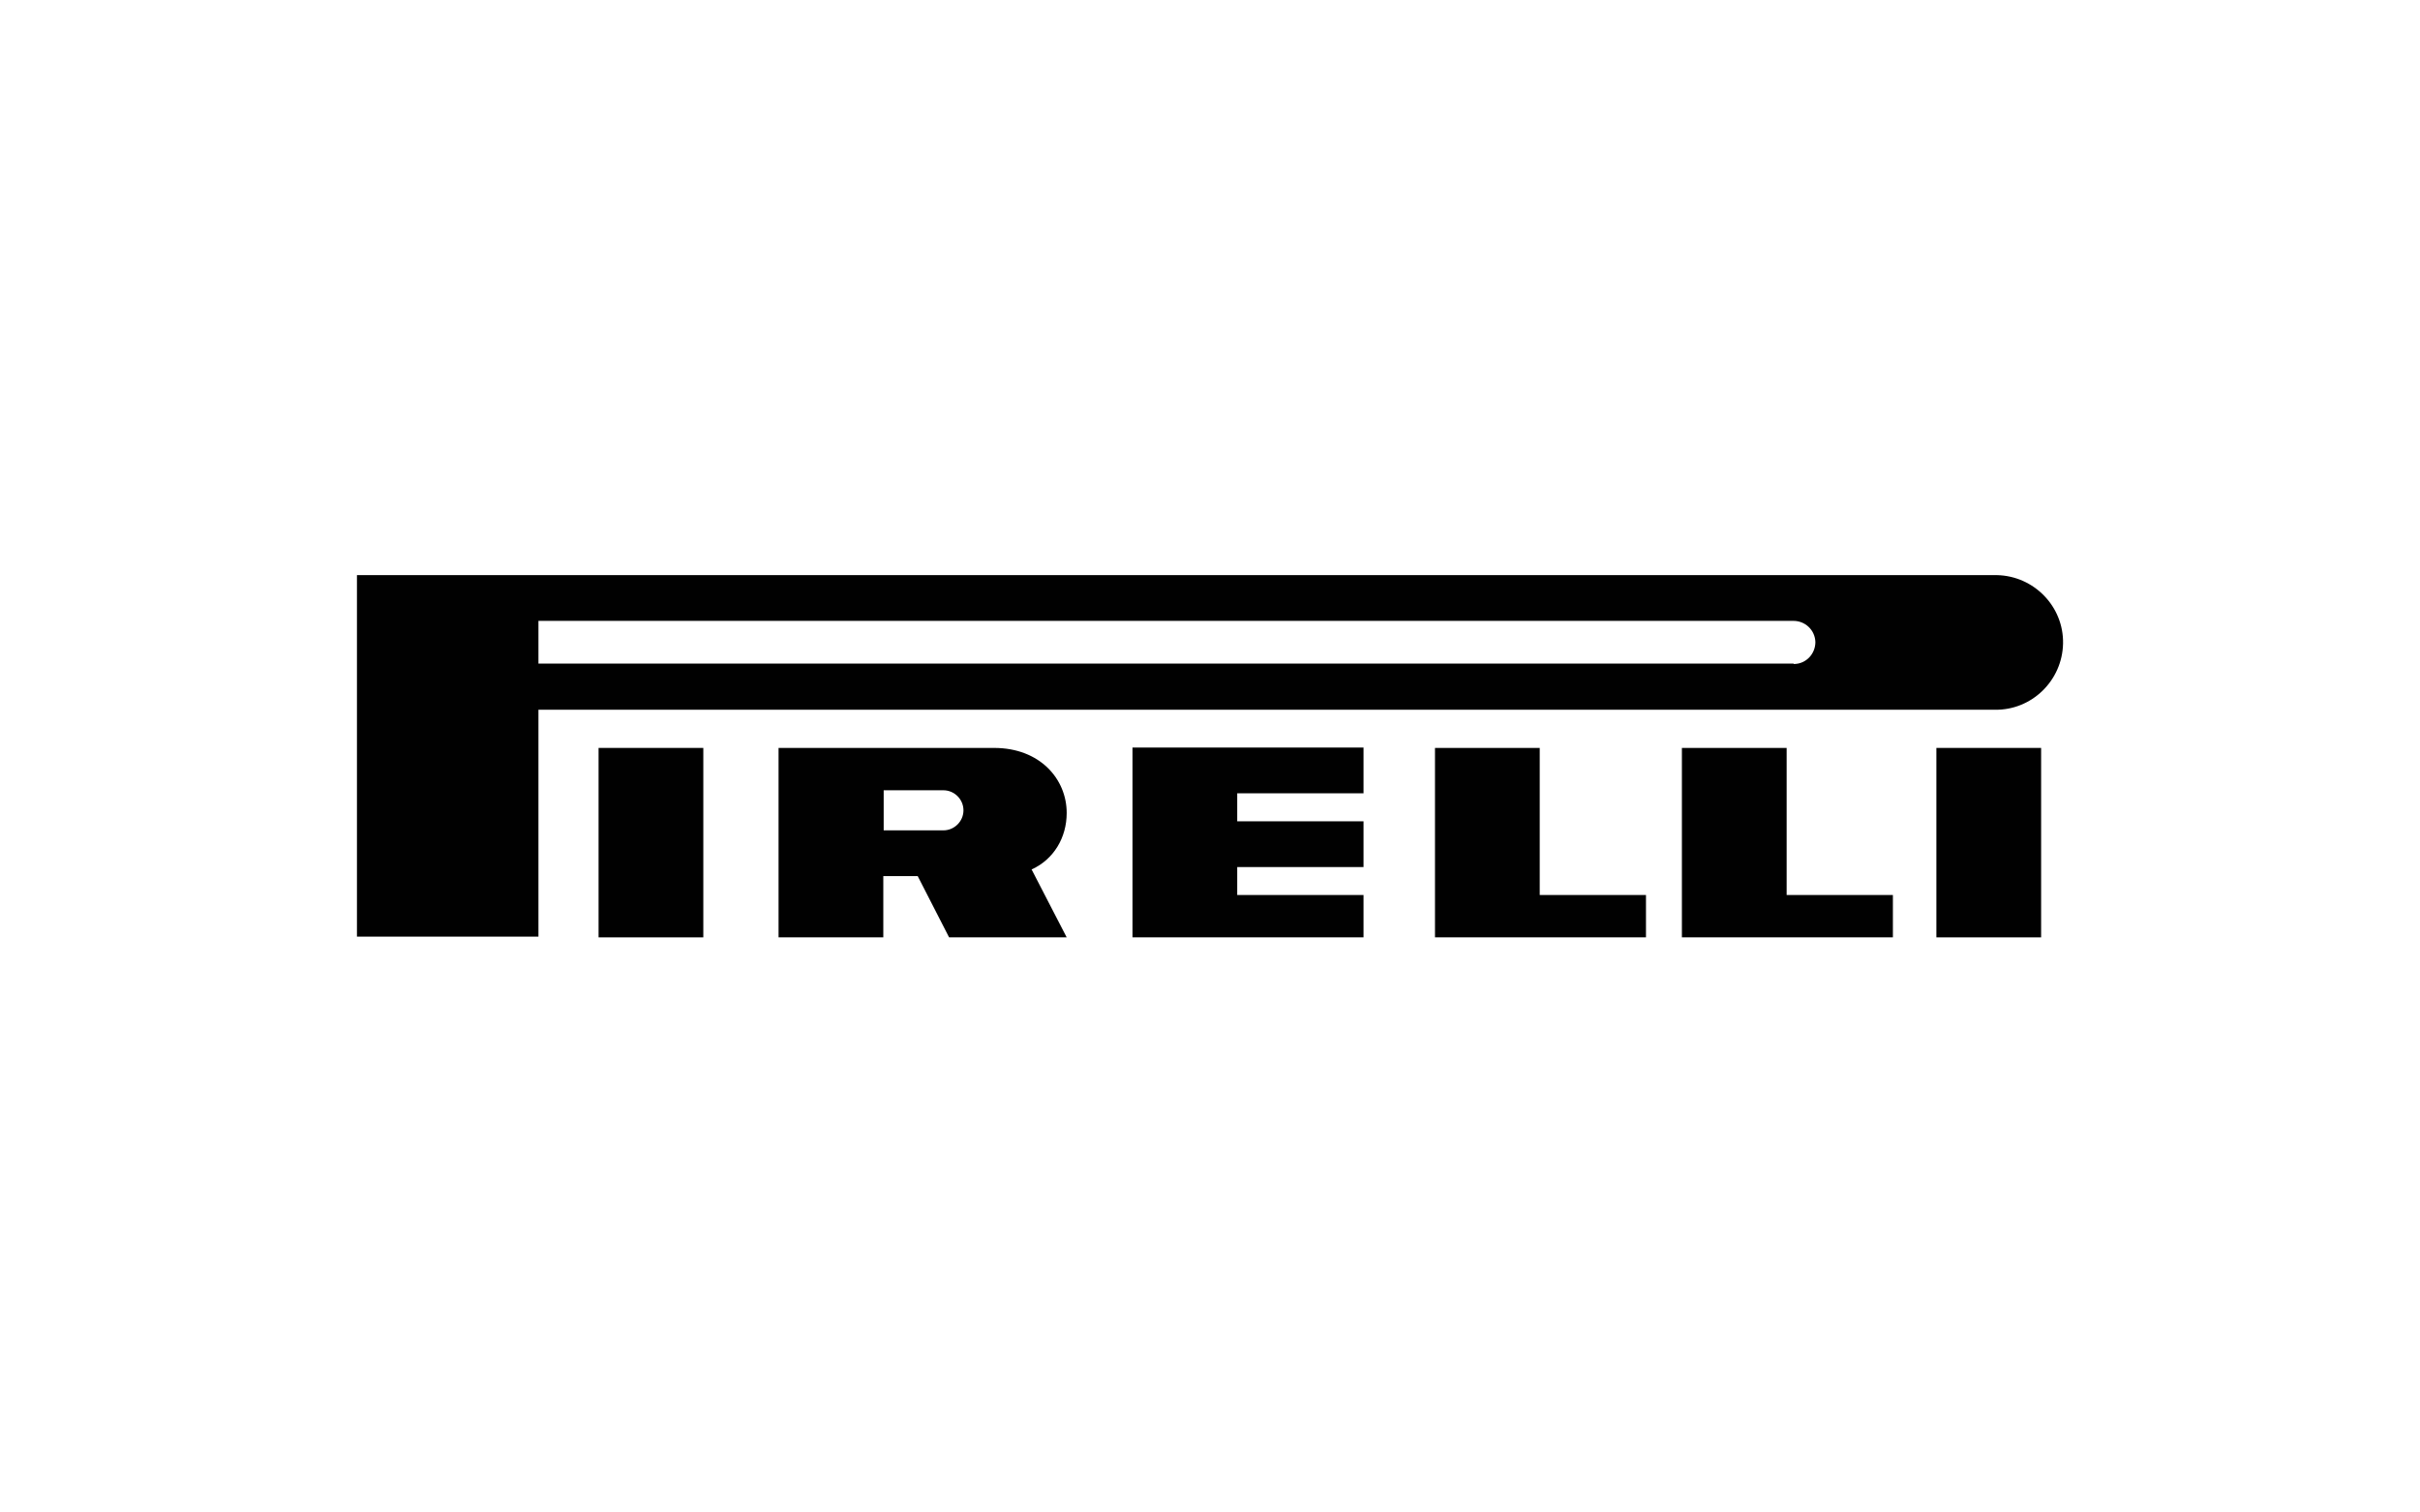 <?xml version="1.0" encoding="UTF-8"?>
<svg id="Laag_1" data-name="Laag 1" xmlns="http://www.w3.org/2000/svg" viewBox="0 0 64 40">
  <defs>
    <style>
      .cls-1 {
        fill: #010101;
        fill-rule: evenodd;
      }
    </style>
  </defs>
  <path class="cls-1" d="M15.83,24.79h2.77v-5.01h-2.77v5.01h0ZM51.21,24.79h2.77v-5.01h-2.77v5.01h0Z"/>
  <path class="cls-1" d="M52.75,15.21H9.44v9.56h4.8v-6h38.51c.98.02,1.79-.77,1.81-1.75.02-.98-.77-1.79-1.75-1.81-.02,0-.04,0-.06,0h0ZM47.43,17.55H14.24v-1.13h33.19c.31,0,.57.24.58.56,0,.31-.24.57-.55.58,0,0-.02,0-.02,0Z"/>
  <path class="cls-1" d="M27.29,22.99c.57-.26.92-.83.92-1.49,0-.9-.71-1.72-1.92-1.72h-5.7v5.01h2.77v-1.62h.91l.83,1.62h3.11l-.93-1.8ZM24.95,21.96h-1.58v-1.06h1.58c.29,0,.53.24.53.53s-.24.53-.53.53ZM29.95,24.79h6.11v-1.12h-3.34v-.74h3.34v-1.21h-3.34v-.74h3.34v-1.21h-6.11v5.01h0ZM40.72,19.78h-2.77v5.01h5.58v-1.12h-2.81v-3.89ZM47.25,19.78h-2.77v5.01h5.58v-1.12h-2.81v-3.89Z"/>
</svg>